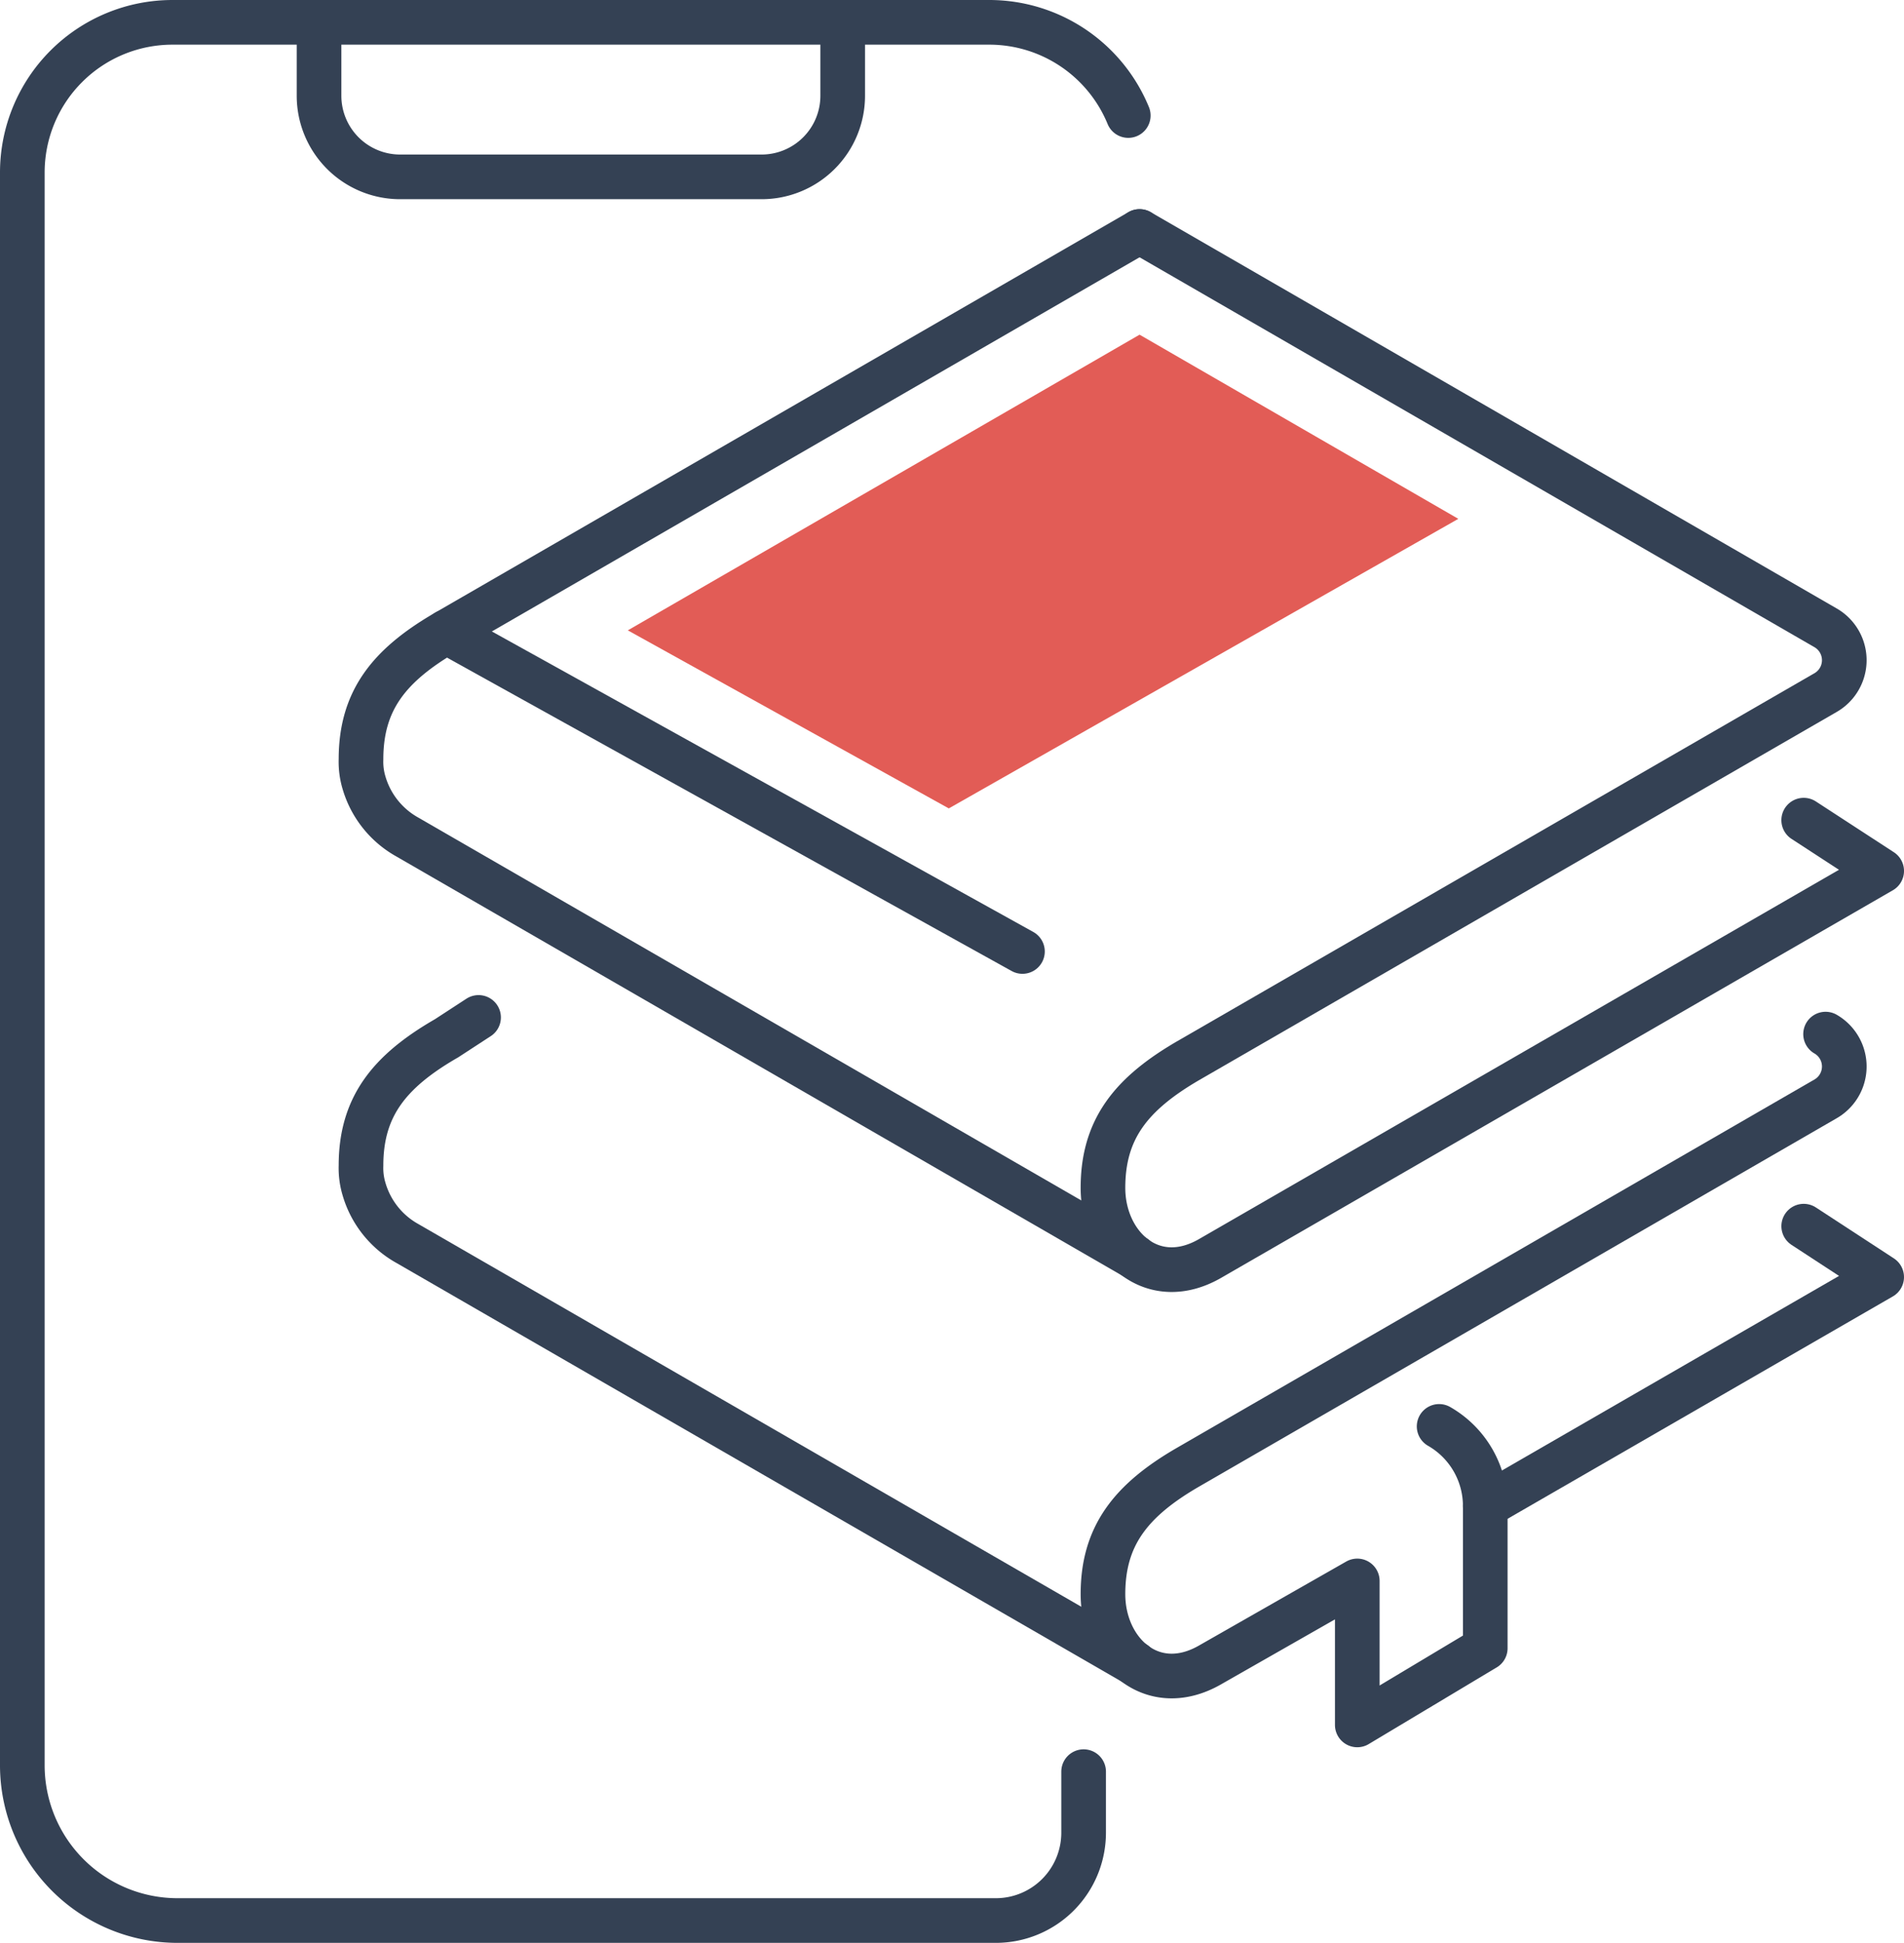 <svg xmlns="http://www.w3.org/2000/svg" viewBox="0 0 127.95 130.51"><defs><style>.cls-1{fill:none;stroke:#344154;stroke-linecap:round;stroke-linejoin:round;stroke-width:3px;}.cls-2{fill:#e25c56;}</style></defs><g id="Layer_2" data-name="Layer 2"><g id="Layer_1-2" data-name="Layer 1"><path class="cls-1" d="M75.82,7.76A10.1,10.1,0,0,0,66.49,1.5H11.59A10.09,10.09,0,0,0,1.5,11.59v107A10.43,10.43,0,0,0,11.92,129h55a5.9,5.9,0,0,0,5.9-5.89V119"/><path class="cls-1" d="M21.44,1.5V6.43a5.45,5.45,0,0,0,5.45,5.45H51.18a5.45,5.45,0,0,0,5.45-5.45V1.5"/><path class="cls-1" d="M76.58,15.55l46.1,26.62a2.51,2.51,0,0,1,0,4.35L79.87,71.23c-3.9,2.26-5.75,4.65-5.75,8.56h0c0,3.9,3.35,7,7.25,4.71l45.08-26-5.24-3.41"/><path class="cls-1" d="M76.26,84.44,27.37,56.22a6.14,6.14,0,0,1-2.9-3.62,4.9,4.9,0,0,1-.21-1.6c0-3.91,1.84-6.3,5.75-8.56L76.58,15.55"/><polyline class="cls-1" points="99.81 101.15 126.45 85.78 121.21 82.36"/><path class="cls-1" d="M76.26,111.73,27.37,83.52a6.14,6.14,0,0,1-2.9-3.63,4.9,4.9,0,0,1-.21-1.6c0-3.9,1.84-6.3,5.75-8.55l2.15-1.4"/><path class="cls-1" d="M122.68,69.46a2.51,2.51,0,0,1,0,4.35L79.87,98.53c-3.9,2.25-5.75,4.65-5.75,8.55h0c0,3.91,3.35,7,7.25,4.72l9.84-5.61v9.67l8.6-5.15v-9.56a6.16,6.16,0,0,0-3.1-5.34h0"/><line class="cls-1" x1="30.01" y1="42.44" x2="68.71" y2="63.91"/><polygon class="cls-2" points="42.19 42.34 63.76 54.3 98 34.85 76.58 22.48 42.19 42.34"/></g></g></svg>